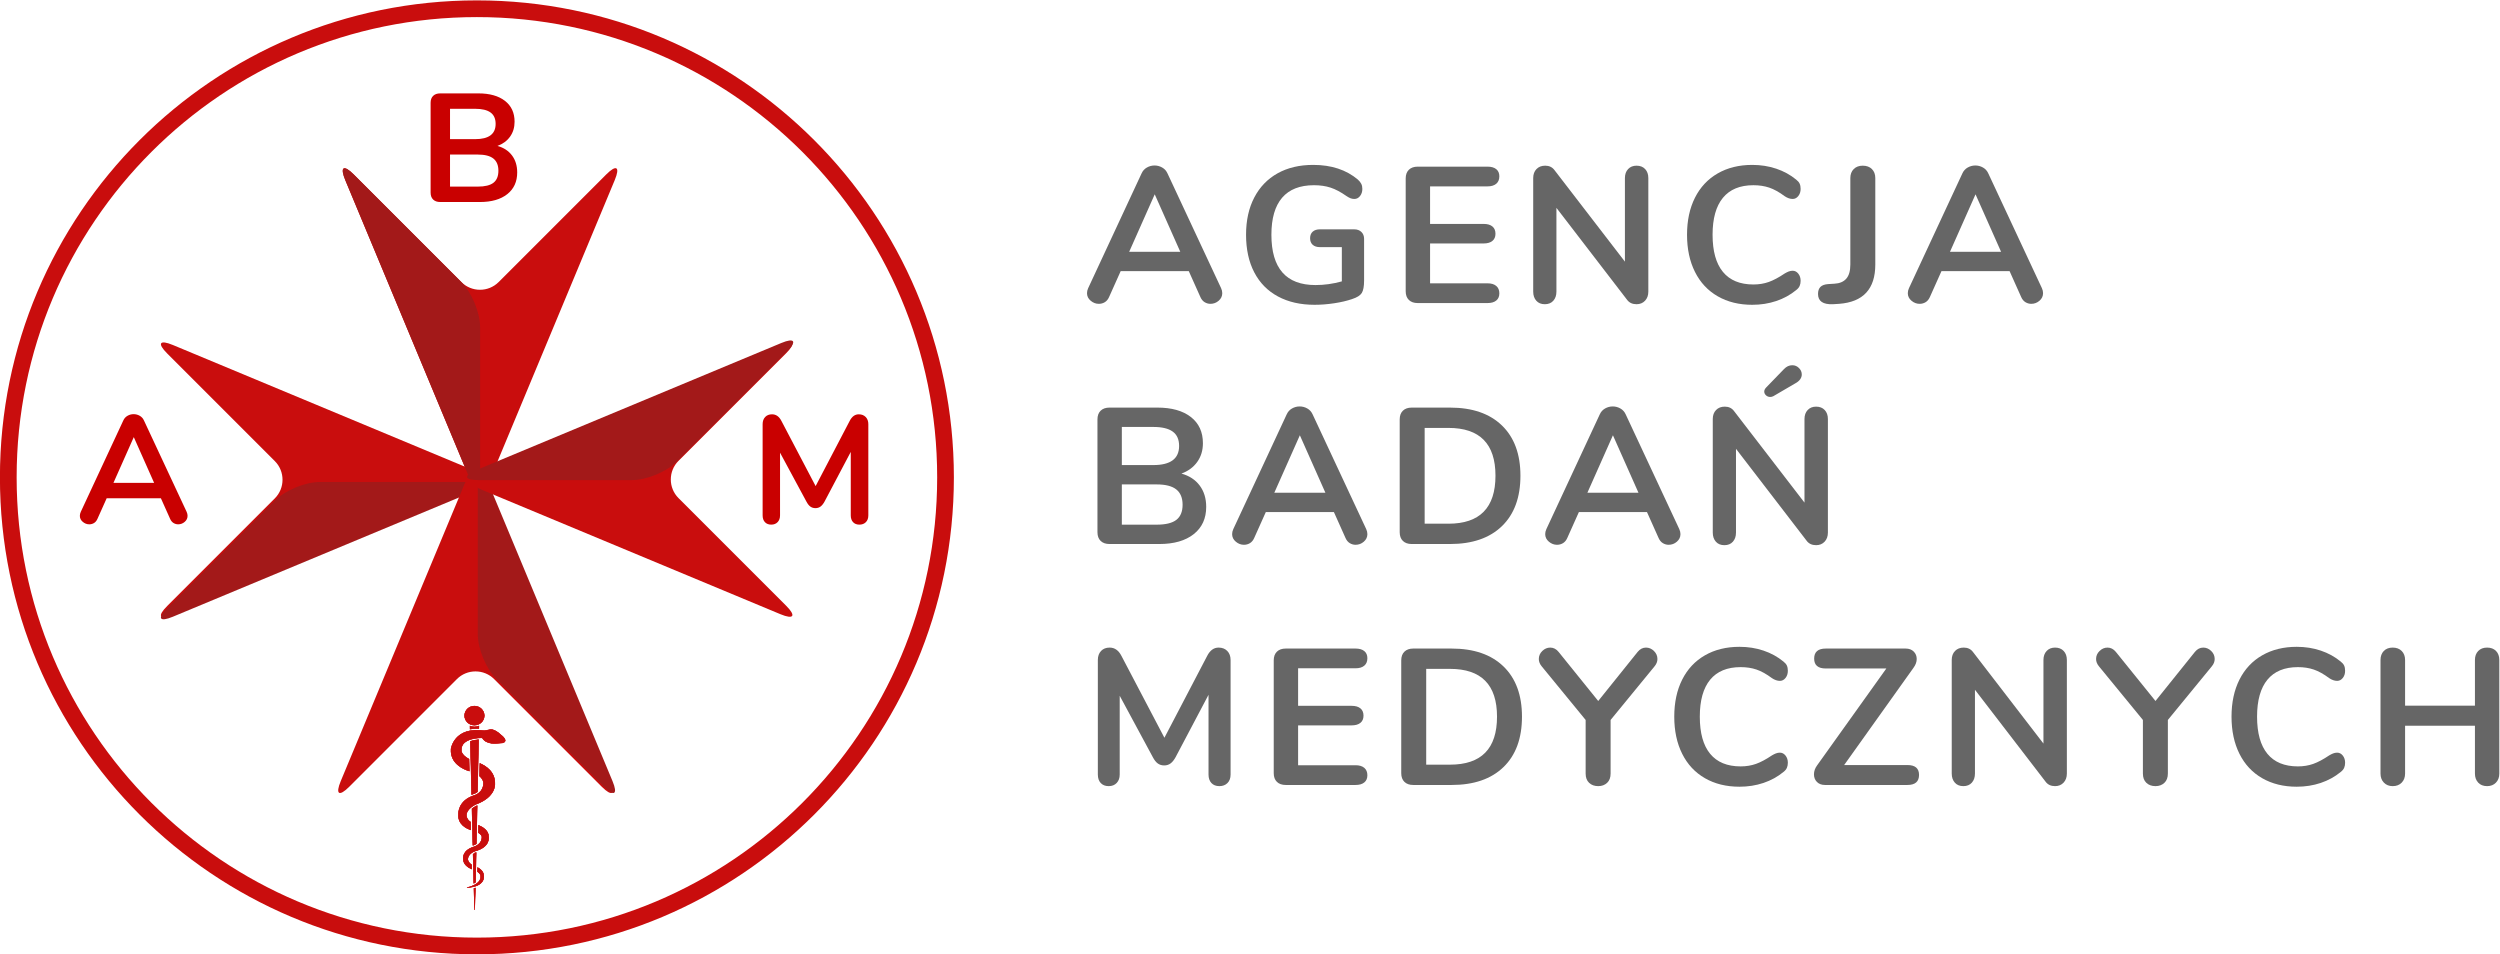 <?xml version="1.0" encoding="UTF-8" standalone="no"?>
<svg xmlns:dc="http://purl.org/dc/elements/1.1/" xmlns:cc="http://creativecommons.org/ns#" xmlns:rdf="http://www.w3.org/1999/02/22-rdf-syntax-ns#" xmlns:svg="http://www.w3.org/2000/svg" xmlns="http://www.w3.org/2000/svg" xmlns:sodipodi="http://sodipodi.sourceforge.net/DTD/sodipodi-0.dtd" xmlns:inkscape="http://www.inkscape.org/namespaces/inkscape" viewBox="0 0 1795.174 685.167" height="685.167" width="1795.174" xml:space="preserve" id="svg2" version="1.1">
  <defs id="defs6">
    <clipPath id="clipPath18">
      <path id="path16" d="M 0,1112.52 H 1619.581 V 0 H 0 z"></path>
    </clipPath>
  </defs>
  <g transform="matrix(1.333,0,0,-1.333,-166.586,1122.544)" id="g10">
    <g id="g12">
      <g clip-path="url(#clipPath18)" id="g14">
        <g transform="translate(733.25,706.486)" id="g20">
          <path id="path22" style="fill:#666666;fill-opacity:1;fill-rule:nonzero;stroke:none" d="M 0,0 H 27.518 L 13.759,30.957 z m 50.137,-22.307 c 0,-1.598 -0.644,-2.954 -1.929,-4.064 -1.286,-1.112 -2.762,-1.668 -4.43,-1.668 -1.112,0 -2.154,0.297 -3.127,0.886 -0.973,0.59 -1.737,1.511 -2.293,2.762 l -6.254,13.967 h -36.69 l -6.254,-13.967 c -0.556,-1.251 -1.321,-2.172 -2.293,-2.762 -0.974,-0.589 -2.051,-0.886 -3.231,-0.886 -1.6,0 -3.059,0.556 -4.378,1.668 -1.32,1.11 -1.981,2.466 -1.981,4.064 0,0.903 0.209,1.807 0.626,2.711 l 28.768,61.81 c 0.626,1.39 1.58,2.45 2.867,3.18 1.284,0.729 2.657,1.094 4.117,1.094 1.459,0 2.83,-0.365 4.117,-1.094 1.286,-0.73 2.242,-1.79 2.867,-3.18 l 28.873,-61.81 c 0.416,-0.904 0.625,-1.808 0.625,-2.711"></path>
        </g>
        <g transform="translate(858.33,717.17)" id="g24">
          <path id="path26" style="fill:#666666;fill-opacity:1;fill-rule:nonzero;stroke:none" d="m 0,0 c 0.972,-0.938 1.459,-2.173 1.459,-3.7 v -22.41 c 0,-3.198 -0.417,-5.456 -1.251,-6.776 -0.834,-1.32 -2.537,-2.397 -5.107,-3.231 -2.781,-0.974 -6.011,-1.737 -9.694,-2.293 -3.684,-0.555 -7.228,-0.834 -10.632,-0.834 -7.575,0 -14.141,1.494 -19.7,4.482 -5.56,2.988 -9.815,7.313 -12.768,12.977 -2.954,5.663 -4.43,12.421 -4.43,20.273 0,7.714 1.476,14.402 4.43,20.066 2.953,5.663 7.139,10.006 12.559,13.029 5.421,3.022 11.814,4.534 19.18,4.534 9.798,0 17.823,-2.641 24.078,-7.922 0.833,-0.765 1.44,-1.529 1.823,-2.293 0.382,-0.765 0.574,-1.668 0.574,-2.71 0,-1.529 -0.417,-2.814 -1.25,-3.857 -0.834,-1.042 -1.843,-1.564 -3.024,-1.564 -0.766,0 -1.459,0.122 -2.084,0.366 -0.626,0.242 -1.355,0.641 -2.189,1.198 -3.059,2.153 -5.908,3.665 -8.547,4.534 -2.642,0.868 -5.629,1.304 -8.964,1.304 -7.575,0 -13.29,-2.241 -17.147,-6.724 -3.856,-4.481 -5.785,-11.137 -5.785,-19.961 0,-18.067 7.922,-27.1 23.766,-27.1 4.724,0 9.449,0.66 14.176,1.98 v 18.449 h -11.78 c -1.667,0 -2.969,0.417 -3.908,1.251 -0.938,0.834 -1.407,2.015 -1.407,3.544 0,1.529 0.469,2.71 1.407,3.544 0.939,0.834 2.241,1.251 3.908,1.251 H -3.856 C -2.259,1.407 -0.975,0.938 0,0"></path>
        </g>
        <g transform="translate(883.918,680.532)" id="g28">
          <path id="path30" style="fill:#666666;fill-opacity:1;fill-rule:nonzero;stroke:none" d="m 0,0 c -1.146,1.11 -1.72,2.674 -1.72,4.69 v 60.768 c 0,2.015 0.574,3.578 1.72,4.69 1.146,1.112 2.727,1.668 4.742,1.668 h 37.629 c 2.015,0 3.578,-0.452 4.691,-1.354 1.11,-0.904 1.667,-2.19 1.667,-3.858 0,-1.737 -0.557,-3.074 -1.667,-4.012 -1.113,-0.938 -2.676,-1.407 -4.691,-1.407 H 11.413 V 40.964 h 28.873 c 2.015,0 3.578,-0.453 4.691,-1.356 1.111,-0.904 1.668,-2.224 1.668,-3.961 0,-1.668 -0.557,-2.954 -1.668,-3.856 -1.113,-0.904 -2.676,-1.355 -4.691,-1.355 H 11.413 V 8.964 h 30.958 c 2.015,0 3.578,-0.469 4.691,-1.407 1.11,-0.939 1.667,-2.277 1.667,-4.013 0,-1.668 -0.557,-2.955 -1.667,-3.856 -1.113,-0.905 -2.676,-1.356 -4.691,-1.356 H 4.742 C 2.727,-1.668 1.146,-1.112 0,0"></path>
        </g>
        <g transform="translate(1011.186,751.046)" id="g32">
          <path id="path34" style="fill:#666666;fill-opacity:1;fill-rule:nonzero;stroke:none" d="m 0,0 c 1.146,-1.217 1.72,-2.832 1.72,-4.847 v -61.185 c 0,-2.016 -0.591,-3.648 -1.772,-4.899 -1.182,-1.251 -2.71,-1.876 -4.587,-1.876 -2.224,0 -3.926,0.798 -5.107,2.397 l -38.045,49.512 v -45.134 c 0,-2.016 -0.557,-3.648 -1.668,-4.899 -1.112,-1.251 -2.642,-1.876 -4.586,-1.876 -1.946,0 -3.476,0.625 -4.586,1.876 -1.112,1.251 -1.668,2.883 -1.668,4.899 v 61.185 c 0,2.015 0.59,3.63 1.772,4.847 1.18,1.215 2.744,1.824 4.69,1.824 2.153,0 3.821,-0.8 5.004,-2.397 l 37.94,-49.303 v 45.029 c 0,2.015 0.574,3.63 1.72,4.847 1.147,1.215 2.658,1.824 4.534,1.824 C -2.693,1.824 -1.146,1.215 0,0"></path>
        </g>
        <g transform="translate(1050.273,682.513)" id="g36">
          <path id="path38" style="fill:#666666;fill-opacity:1;fill-rule:nonzero;stroke:none" d="m 0,0 c -5.315,3.057 -9.398,7.435 -12.247,13.133 -2.851,5.697 -4.274,12.368 -4.274,20.013 0,7.643 1.423,14.296 4.274,19.96 2.849,5.664 6.932,10.023 12.247,13.082 5.316,3.057 11.518,4.586 18.605,4.586 4.587,0 8.895,-0.677 12.926,-2.033 4.029,-1.354 7.609,-3.318 10.736,-5.888 0.902,-0.696 1.528,-1.425 1.876,-2.19 0.347,-0.765 0.521,-1.703 0.521,-2.813 0,-1.53 -0.417,-2.815 -1.251,-3.858 -0.834,-1.042 -1.842,-1.563 -3.022,-1.563 -1.391,0 -2.815,0.485 -4.274,1.46 -2.988,2.222 -5.768,3.768 -8.339,4.637 -2.571,0.869 -5.42,1.304 -8.547,1.304 -7.228,0 -12.7,-2.26 -16.417,-6.775 -3.717,-4.518 -5.576,-11.154 -5.576,-19.909 0,-8.826 1.859,-15.497 5.576,-20.013 3.717,-4.518 9.189,-6.775 16.417,-6.775 2.987,0 5.749,0.452 8.287,1.355 2.536,0.902 5.402,2.432 8.599,4.586 0.694,0.417 1.389,0.764 2.085,1.043 0.694,0.276 1.423,0.417 2.189,0.417 1.18,0 2.188,-0.522 3.022,-1.564 0.834,-1.043 1.251,-2.329 1.251,-3.856 0,-1.043 -0.174,-1.965 -0.521,-2.763 C 43.795,4.776 43.169,4.029 42.267,3.335 39.14,0.764 35.56,-1.199 31.531,-2.554 27.5,-3.909 23.192,-4.587 18.605,-4.587 11.518,-4.587 5.316,-3.059 0,0"></path>
        </g>
        <g transform="translate(1104.318,683.764)" id="g40">
          <path id="path42" style="fill:#666666;fill-opacity:1;fill-rule:nonzero;stroke:none" d="M 0,0 C 0,1.667 0.435,2.935 1.303,3.804 2.171,4.672 3.544,5.176 5.42,5.315 l 3.335,0.208 c 2.849,0.139 5.004,1.043 6.463,2.711 1.459,1.667 2.188,4.204 2.188,7.609 v 46.593 c 0,2.014 0.609,3.629 1.824,4.846 1.215,1.215 2.832,1.824 4.847,1.824 2.085,0 3.735,-0.609 4.951,-1.824 1.216,-1.217 1.825,-2.832 1.825,-4.846 V 15.843 C 30.853,2.71 24.354,-4.344 11.361,-5.316 L 8.025,-5.524 C 2.674,-5.733 0,-3.893 0,0"></path>
        </g>
        <g transform="translate(1175.404,706.486)" id="g44">
          <path id="path46" style="fill:#666666;fill-opacity:1;fill-rule:nonzero;stroke:none" d="M 0,0 H 27.518 L 13.759,30.957 z m 50.137,-22.307 c 0,-1.598 -0.644,-2.954 -1.929,-4.064 -1.286,-1.112 -2.762,-1.668 -4.43,-1.668 -1.112,0 -2.154,0.297 -3.127,0.886 -0.973,0.59 -1.737,1.511 -2.293,2.762 l -6.254,13.967 h -36.69 l -6.254,-13.967 c -0.556,-1.251 -1.321,-2.172 -2.293,-2.762 -0.974,-0.589 -2.051,-0.886 -3.231,-0.886 -1.6,0 -3.059,0.556 -4.378,1.668 -1.32,1.11 -1.981,2.466 -1.981,4.064 0,0.903 0.209,1.807 0.626,2.711 l 28.768,61.81 c 0.626,1.39 1.58,2.45 2.867,3.18 1.284,0.729 2.657,1.094 4.117,1.094 1.459,0 2.83,-0.365 4.117,-1.094 1.286,-0.73 2.242,-1.79 2.867,-3.18 l 28.873,-61.81 c 0.416,-0.904 0.625,-1.808 0.625,-2.711"></path>
        </g>
        <g transform="translate(758.684,562.094)" id="g48">
          <path id="path50" style="fill:#666666;fill-opacity:1;fill-rule:nonzero;stroke:none" d="m 0,0 c 2.223,1.736 3.335,4.446 3.335,8.13 0,3.683 -1.13,6.427 -3.388,8.234 -2.259,1.807 -5.784,2.71 -10.579,2.71 h -18.763 v -21.68 h 18.763 C -5.769,-2.606 -2.225,-1.738 0,0 m -29.395,29.498 h 16.991 c 9.241,0 13.863,3.44 13.863,10.319 0,3.474 -1.147,6.045 -3.439,7.713 -2.293,1.668 -5.769,2.502 -10.424,2.502 H -29.395 z M 12.56,18.449 c 2.327,-3.127 3.492,-6.949 3.492,-11.466 0,-6.254 -2.241,-11.153 -6.723,-14.697 -4.482,-3.544 -10.65,-5.315 -18.502,-5.315 h -26.892 c -2.016,0 -3.596,0.555 -4.743,1.668 -1.146,1.11 -1.719,2.673 -1.719,4.69 v 60.768 c 0,2.014 0.573,3.578 1.719,4.69 1.147,1.111 2.727,1.668 4.743,1.668 h 25.85 c 7.643,0 13.637,-1.685 17.98,-5.055 4.342,-3.372 6.514,-8.078 6.514,-14.124 0,-3.892 -1.025,-7.261 -3.074,-10.11 C 9.154,28.315 6.322,26.23 2.71,24.912 c 4.237,-1.183 7.52,-3.336 9.85,-6.463"></path>
        </g>
        <g transform="translate(811.426,576.686)" id="g52">
          <path id="path54" style="fill:#666666;fill-opacity:1;fill-rule:nonzero;stroke:none" d="M 0,0 H 27.518 L 13.759,30.957 z m 50.137,-22.307 c 0,-1.598 -0.644,-2.954 -1.929,-4.064 -1.286,-1.112 -2.762,-1.668 -4.43,-1.668 -1.112,0 -2.154,0.297 -3.127,0.886 -0.973,0.59 -1.737,1.511 -2.293,2.762 l -6.254,13.967 h -36.69 l -6.254,-13.967 c -0.556,-1.251 -1.321,-2.172 -2.293,-2.762 -0.974,-0.589 -2.051,-0.886 -3.231,-0.886 -1.6,0 -3.059,0.556 -4.378,1.668 -1.32,1.11 -1.981,2.466 -1.981,4.064 0,0.903 0.209,1.807 0.626,2.711 l 28.768,61.81 c 0.626,1.39 1.58,2.45 2.867,3.18 1.284,0.729 2.657,1.094 4.117,1.094 1.459,0 2.83,-0.365 4.117,-1.094 1.286,-0.73 2.242,-1.79 2.867,-3.18 l 28.873,-61.81 c 0.416,-0.904 0.625,-1.808 0.625,-2.711"></path>
        </g>
        <g transform="translate(905.235,560.009)" id="g56">
          <path id="path58" style="fill:#666666;fill-opacity:1;fill-rule:nonzero;stroke:none" d="M 0,0 C 16.886,0 25.329,8.615 25.329,25.85 25.329,43.013 16.886,51.596 0,51.596 H -12.82 V 0 z m -24.547,-9.276 c -1.146,1.11 -1.72,2.673 -1.72,4.69 v 60.768 c 0,2.014 0.574,3.578 1.72,4.69 1.147,1.111 2.727,1.668 4.742,1.668 H 0.834 c 12.021,0 21.35,-3.215 27.986,-9.642 6.636,-6.427 9.954,-15.444 9.954,-27.048 0,-11.674 -3.318,-20.726 -9.954,-27.153 -6.636,-6.428 -15.965,-9.641 -27.986,-9.641 h -20.639 c -2.015,0 -3.595,0.555 -4.742,1.668"></path>
        </g>
        <g transform="translate(980.075,576.686)" id="g60">
          <path id="path62" style="fill:#666666;fill-opacity:1;fill-rule:nonzero;stroke:none" d="M 0,0 H 27.518 L 13.759,30.957 z m 50.137,-22.307 c 0,-1.598 -0.644,-2.954 -1.929,-4.064 -1.286,-1.112 -2.762,-1.668 -4.43,-1.668 -1.112,0 -2.154,0.297 -3.127,0.886 -0.973,0.59 -1.737,1.511 -2.293,2.762 l -6.254,13.967 h -36.69 l -6.254,-13.967 c -0.556,-1.251 -1.321,-2.172 -2.293,-2.762 -0.974,-0.589 -2.051,-0.886 -3.231,-0.886 -1.6,0 -3.059,0.556 -4.378,1.668 -1.32,1.11 -1.981,2.466 -1.981,4.064 0,0.903 0.209,1.807 0.626,2.711 l 28.768,61.81 c 0.626,1.39 1.58,2.45 2.867,3.18 1.284,0.729 2.657,1.094 4.117,1.094 1.459,0 2.83,-0.365 4.117,-1.094 1.286,-0.73 2.242,-1.79 2.867,-3.18 l 28.873,-61.81 c 0.416,-0.904 0.625,-1.808 0.625,-2.711"></path>
        </g>
        <g transform="translate(1078.575,628.282)" id="g64">
          <path id="path66" style="fill:#666666;fill-opacity:1;fill-rule:nonzero;stroke:none" d="m 0,0 c -0.903,0 -1.668,0.294 -2.293,0.886 -0.625,0.59 -0.938,1.266 -0.938,2.032 0,0.764 0.381,1.528 1.146,2.293 L 7.4,15.009 c 1.32,1.389 2.815,2.085 4.483,2.085 1.389,0 2.588,-0.505 3.596,-1.512 1.006,-1.008 1.511,-2.172 1.511,-3.491 0,-0.904 -0.297,-1.773 -0.886,-2.607 C 15.513,8.651 14.627,7.921 13.446,7.296 L 1.668,0.417 C 1.111,0.138 0.556,0 0,0 m 29.342,-7.036 c 1.146,-1.217 1.72,-2.832 1.72,-4.847 v -61.185 c 0,-2.016 -0.591,-3.648 -1.772,-4.899 -1.183,-1.251 -2.71,-1.876 -4.587,-1.876 -2.224,0 -3.927,0.798 -5.107,2.397 l -38.045,49.511 v -45.133 c 0,-2.016 -0.557,-3.648 -1.668,-4.899 -1.112,-1.251 -2.642,-1.876 -4.586,-1.876 -1.946,0 -3.476,0.625 -4.586,1.876 -1.112,1.251 -1.668,2.883 -1.668,4.899 v 61.185 c 0,2.015 0.59,3.63 1.771,4.847 1.181,1.215 2.745,1.824 4.691,1.824 2.153,0 3.821,-0.8 5.004,-2.397 l 37.94,-49.303 v 45.029 c 0,2.015 0.573,3.63 1.72,4.847 1.146,1.215 2.658,1.824 4.534,1.824 1.945,0 3.492,-0.609 4.639,-1.824"></path>
        </g>
        <g transform="translate(786.097,491.446)" id="g68">
          <path id="path70" style="fill:#666666;fill-opacity:1;fill-rule:nonzero;stroke:none" d="m 0,0 c 1.181,-1.217 1.772,-2.832 1.772,-4.847 v -61.706 c 0,-1.946 -0.557,-3.475 -1.668,-4.587 -1.112,-1.11 -2.572,-1.667 -4.377,-1.667 -1.808,0 -3.232,0.557 -4.274,1.667 -1.043,1.112 -1.563,2.641 -1.563,4.587 v 42.945 l -17.72,-33.564 c -0.834,-1.529 -1.738,-2.658 -2.71,-3.388 -0.975,-0.729 -2.121,-1.094 -3.44,-1.094 -1.321,0 -2.467,0.346 -3.44,1.043 -0.974,0.693 -1.876,1.84 -2.71,3.439 l -17.824,33.042 v -42.423 c 0,-1.877 -0.539,-3.387 -1.615,-4.534 -1.078,-1.146 -2.52,-1.72 -4.327,-1.72 -1.807,0 -3.23,0.557 -4.273,1.667 -1.042,1.112 -1.563,2.641 -1.563,4.587 v 61.706 c 0,2.015 0.573,3.63 1.719,4.847 1.148,1.215 2.693,1.824 4.639,1.824 2.71,0 4.829,-1.495 6.358,-4.482 l 23.14,-44.091 23.036,44.091 c 1.527,2.987 3.578,4.482 6.15,4.482 C -2.746,1.824 -1.183,1.215 0,0"></path>
        </g>
        <g transform="translate(812.831,420.932)" id="g72">
          <path id="path74" style="fill:#666666;fill-opacity:1;fill-rule:nonzero;stroke:none" d="m 0,0 c -1.146,1.11 -1.72,2.674 -1.72,4.69 v 60.768 c 0,2.015 0.574,3.578 1.72,4.69 1.146,1.112 2.727,1.668 4.742,1.668 h 37.629 c 2.015,0 3.578,-0.452 4.691,-1.354 1.11,-0.904 1.667,-2.19 1.667,-3.858 0,-1.737 -0.557,-3.074 -1.667,-4.012 -1.113,-0.938 -2.676,-1.407 -4.691,-1.407 H 11.413 V 40.964 h 28.873 c 2.015,0 3.578,-0.453 4.691,-1.356 1.111,-0.904 1.668,-2.224 1.668,-3.961 0,-1.668 -0.557,-2.954 -1.668,-3.856 -1.113,-0.904 -2.676,-1.355 -4.691,-1.355 H 11.413 V 8.964 h 30.958 c 2.015,0 3.578,-0.469 4.691,-1.407 1.11,-0.939 1.667,-2.277 1.667,-4.013 0,-1.668 -0.557,-2.955 -1.667,-3.856 -1.113,-0.905 -2.676,-1.356 -4.691,-1.356 H 4.742 C 2.727,-1.668 1.146,-1.112 0,0"></path>
        </g>
        <g transform="translate(906.067,430.209)" id="g76">
          <path id="path78" style="fill:#666666;fill-opacity:1;fill-rule:nonzero;stroke:none" d="M 0,0 C 16.886,0 25.329,8.615 25.329,25.85 25.329,43.013 16.886,51.596 0,51.596 H -12.82 V 0 z m -24.547,-9.276 c -1.146,1.11 -1.72,2.673 -1.72,4.69 v 60.768 c 0,2.014 0.574,3.578 1.72,4.69 1.147,1.111 2.727,1.668 4.742,1.668 H 0.834 c 12.021,0 21.35,-3.215 27.986,-9.642 6.636,-6.427 9.954,-15.444 9.954,-27.048 0,-11.674 -3.318,-20.726 -9.954,-27.153 -6.636,-6.428 -15.965,-9.641 -27.986,-9.641 h -20.639 c -2.015,0 -3.595,0.555 -4.742,1.668"></path>
        </g>
        <g transform="translate(1011.656,493.27)" id="g80">
          <path id="path82" style="fill:#666666;fill-opacity:1;fill-rule:nonzero;stroke:none" d="m 0,0 c 1.598,0 3.022,-0.609 4.273,-1.824 1.251,-1.217 1.876,-2.658 1.876,-4.326 0,-1.391 -0.52,-2.71 -1.563,-3.96 l -23.661,-28.873 v -28.873 c 0,-2.155 -0.625,-3.823 -1.876,-5.003 -1.251,-1.181 -2.85,-1.772 -4.795,-1.772 -2.016,0 -3.648,0.591 -4.899,1.772 -1.251,1.18 -1.876,2.848 -1.876,5.003 v 28.873 l -23.661,28.873 c -1.043,1.25 -1.563,2.569 -1.563,3.96 0,1.668 0.625,3.109 1.876,4.326 1.251,1.215 2.674,1.824 4.273,1.824 1.737,0 3.232,-0.766 4.483,-2.293 l 21.367,-26.476 21.264,26.476 C -3.231,-0.766 -1.738,0 0,0"></path>
        </g>
        <g transform="translate(1043.395,422.913)" id="g84">
          <path id="path86" style="fill:#666666;fill-opacity:1;fill-rule:nonzero;stroke:none" d="m 0,0 c -5.315,3.057 -9.398,7.435 -12.247,13.133 -2.851,5.697 -4.274,12.368 -4.274,20.013 0,7.643 1.423,14.296 4.274,19.96 2.849,5.664 6.932,10.023 12.247,13.082 5.316,3.057 11.518,4.586 18.605,4.586 4.587,0 8.895,-0.677 12.926,-2.033 4.029,-1.354 7.609,-3.318 10.736,-5.888 0.902,-0.696 1.528,-1.425 1.876,-2.19 0.347,-0.765 0.521,-1.703 0.521,-2.813 0,-1.53 -0.417,-2.815 -1.251,-3.858 -0.834,-1.042 -1.842,-1.563 -3.022,-1.563 -1.391,0 -2.815,0.485 -4.274,1.46 -2.988,2.222 -5.768,3.768 -8.339,4.637 -2.571,0.869 -5.42,1.304 -8.547,1.304 -7.228,0 -12.7,-2.26 -16.417,-6.775 -3.717,-4.518 -5.576,-11.154 -5.576,-19.909 0,-8.826 1.859,-15.497 5.576,-20.013 3.717,-4.518 9.189,-6.775 16.417,-6.775 2.987,0 5.749,0.452 8.287,1.355 2.536,0.902 5.402,2.432 8.599,4.586 0.694,0.417 1.389,0.764 2.085,1.043 0.694,0.276 1.423,0.417 2.189,0.417 1.18,0 2.188,-0.522 3.022,-1.564 0.834,-1.043 1.251,-2.329 1.251,-3.856 0,-1.043 -0.174,-1.965 -0.521,-2.763 C 43.795,4.776 43.169,4.029 42.267,3.335 39.14,0.764 35.56,-1.199 31.531,-2.554 27.5,-3.909 23.192,-4.587 18.605,-4.587 11.518,-4.587 5.316,-3.059 0,0"></path>
        </g>
        <g transform="translate(1158.729,424.684)" id="g88">
          <path id="path90" style="fill:#666666;fill-opacity:1;fill-rule:nonzero;stroke:none" d="m 0,0 c 0,-3.613 -2.085,-5.42 -6.255,-5.42 h -44.403 c -1.808,0 -3.249,0.537 -4.325,1.615 -1.079,1.077 -1.617,2.451 -1.617,4.117 0,1.668 0.556,3.266 1.668,4.795 l 37.316,52.221 h -32.625 c -4.169,0 -6.254,1.773 -6.254,5.317 0,3.612 2.085,5.419 6.254,5.419 h 43.049 c 1.805,0 3.247,-0.539 4.325,-1.615 1.077,-1.078 1.616,-2.415 1.616,-4.013 0,-1.599 -0.592,-3.197 -1.772,-4.794 L -40.339,5.316 H -6.255 C -2.085,5.316 0,3.544 0,0"></path>
        </g>
        <g transform="translate(1236.643,491.446)" id="g92">
          <path id="path94" style="fill:#666666;fill-opacity:1;fill-rule:nonzero;stroke:none" d="m 0,0 c 1.146,-1.217 1.72,-2.832 1.72,-4.847 v -61.185 c 0,-2.016 -0.591,-3.648 -1.772,-4.899 -1.182,-1.251 -2.71,-1.876 -4.587,-1.876 -2.224,0 -3.926,0.798 -5.107,2.397 l -38.045,49.512 v -45.134 c 0,-2.016 -0.557,-3.648 -1.668,-4.899 -1.112,-1.251 -2.642,-1.876 -4.586,-1.876 -1.946,0 -3.476,0.625 -4.586,1.876 -1.112,1.251 -1.668,2.883 -1.668,4.899 v 61.185 c 0,2.015 0.59,3.63 1.772,4.847 1.18,1.215 2.744,1.824 4.69,1.824 2.153,0 3.821,-0.8 5.004,-2.397 l 37.94,-49.303 v 45.029 c 0,2.015 0.574,3.63 1.72,4.847 1.147,1.215 2.658,1.824 4.534,1.824 C -2.693,1.824 -1.146,1.215 0,0"></path>
        </g>
        <g transform="translate(1311.846,493.27)" id="g96">
          <path id="path98" style="fill:#666666;fill-opacity:1;fill-rule:nonzero;stroke:none" d="m 0,0 c 1.598,0 3.022,-0.609 4.273,-1.824 1.251,-1.217 1.876,-2.658 1.876,-4.326 0,-1.391 -0.52,-2.71 -1.563,-3.96 l -23.661,-28.873 v -28.873 c 0,-2.155 -0.625,-3.823 -1.876,-5.003 -1.251,-1.181 -2.85,-1.772 -4.795,-1.772 -2.016,0 -3.648,0.591 -4.899,1.772 -1.251,1.18 -1.876,2.848 -1.876,5.003 v 28.873 l -23.661,28.873 c -1.043,1.25 -1.563,2.569 -1.563,3.96 0,1.668 0.625,3.109 1.876,4.326 1.251,1.215 2.674,1.824 4.273,1.824 1.737,0 3.232,-0.766 4.483,-2.293 l 21.367,-26.476 21.264,26.476 C -3.231,-0.766 -1.738,0 0,0"></path>
        </g>
        <g transform="translate(1343.583,422.913)" id="g100">
          <path id="path102" style="fill:#666666;fill-opacity:1;fill-rule:nonzero;stroke:none" d="m 0,0 c -5.315,3.057 -9.398,7.435 -12.247,13.133 -2.851,5.697 -4.274,12.368 -4.274,20.013 0,7.643 1.423,14.296 4.274,19.96 2.849,5.664 6.932,10.023 12.247,13.082 5.316,3.057 11.518,4.586 18.605,4.586 4.587,0 8.895,-0.677 12.926,-2.033 4.029,-1.354 7.609,-3.318 10.736,-5.888 0.902,-0.696 1.528,-1.425 1.876,-2.19 0.347,-0.765 0.521,-1.703 0.521,-2.813 0,-1.53 -0.417,-2.815 -1.251,-3.858 -0.834,-1.042 -1.842,-1.563 -3.022,-1.563 -1.391,0 -2.815,0.485 -4.274,1.46 -2.988,2.222 -5.768,3.768 -8.339,4.637 -2.571,0.869 -5.42,1.304 -8.547,1.304 -7.228,0 -12.7,-2.26 -16.417,-6.775 -3.717,-4.518 -5.576,-11.154 -5.576,-19.909 0,-8.826 1.859,-15.497 5.576,-20.013 3.717,-4.518 9.189,-6.775 16.417,-6.775 2.987,0 5.749,0.452 8.287,1.355 2.536,0.902 5.402,2.432 8.599,4.586 0.694,0.417 1.389,0.764 2.085,1.043 0.694,0.276 1.423,0.417 2.189,0.417 1.18,0 2.188,-0.522 3.022,-1.564 0.834,-1.043 1.251,-2.329 1.251,-3.856 0,-1.043 -0.174,-1.965 -0.521,-2.763 C 43.795,4.776 43.169,4.029 42.267,3.335 39.14,0.764 35.56,-1.199 31.531,-2.554 27.5,-3.909 23.192,-4.587 18.605,-4.587 11.518,-4.587 5.316,-3.059 0,0"></path>
        </g>
        <g transform="translate(1469.549,491.446)" id="g104">
          <path id="path106" style="fill:#666666;fill-opacity:1;fill-rule:nonzero;stroke:none" d="m 0,0 c 1.181,-1.217 1.771,-2.832 1.771,-4.847 v -61.185 c 0,-2.016 -0.609,-3.648 -1.824,-4.899 -1.217,-1.251 -2.798,-1.876 -4.742,-1.876 -2.017,0 -3.614,0.625 -4.795,1.876 -1.182,1.251 -1.771,2.883 -1.771,4.899 v 25.746 H -48.99 v -25.746 c 0,-2.016 -0.61,-3.648 -1.824,-4.899 -1.216,-1.251 -2.832,-1.876 -4.847,-1.876 -1.946,0 -3.527,0.625 -4.742,1.876 -1.217,1.251 -1.825,2.883 -1.825,4.899 v 61.185 c 0,2.015 0.59,3.63 1.772,4.847 1.181,1.215 2.779,1.824 4.795,1.824 2.015,0 3.631,-0.609 4.847,-1.824 1.214,-1.217 1.824,-2.832 1.824,-4.847 v -24.599 h 37.629 v 24.599 c 0,2.015 0.589,3.63 1.771,4.847 1.181,1.215 2.778,1.824 4.795,1.824 C -2.78,1.824 -1.183,1.215 0,0"></path>
        </g>
        <g transform="translate(186.083,582)" id="g108">
          <path id="path110" style="fill:#c90000;fill-opacity:1;fill-rule:nonzero;stroke:none" d="M 0,0 H 21.912 L 10.956,24.651 z m 39.923,-17.762 c 0,-1.274 -0.512,-2.352 -1.535,-3.237 -1.025,-0.886 -2.2,-1.328 -3.528,-1.328 -0.886,0 -1.715,0.236 -2.49,0.705 -0.775,0.47 -1.384,1.204 -1.826,2.2 L 25.564,-8.3 H -3.652 l -4.98,-11.122 c -0.444,-0.996 -1.052,-1.73 -1.826,-2.2 -0.775,-0.469 -1.633,-0.705 -2.573,-0.705 -1.274,0 -2.435,0.442 -3.486,1.328 -1.052,0.885 -1.577,1.963 -1.577,3.237 0,0.718 0.166,1.438 0.498,2.158 L 5.312,33.615 c 0.498,1.106 1.258,1.95 2.283,2.531 1.023,0.582 2.116,0.872 3.278,0.872 1.162,0 2.254,-0.29 3.278,-0.872 1.024,-0.581 1.785,-1.425 2.283,-2.531 l 22.991,-49.219 c 0.332,-0.72 0.498,-1.44 0.498,-2.158"></path>
        </g>
        <g transform="translate(390.797,743.672)" id="g112">
          <path id="path114" style="fill:#c90000;fill-opacity:1;fill-rule:nonzero;stroke:none" d="m 0,0 c 1.771,1.383 2.656,3.54 2.656,6.474 0,2.932 -0.9,5.118 -2.698,6.557 -1.798,1.438 -4.606,2.158 -8.424,2.158 h -14.94 V -2.075 h 14.94 c 3.873,0 6.695,0.691 8.466,2.075 m -23.406,23.489 h 13.529 c 7.358,0 11.039,2.739 11.039,8.217 0,2.767 -0.913,4.814 -2.739,6.142 -1.826,1.328 -4.593,1.992 -8.3,1.992 h -13.529 z m 33.407,-8.798 c 1.854,-2.49 2.781,-5.534 2.781,-9.13 0,-4.98 -1.784,-8.881 -5.353,-11.703 -3.569,-2.822 -8.481,-4.233 -14.733,-4.233 h -21.414 c -1.605,0 -2.864,0.442 -3.776,1.328 -0.913,0.885 -1.37,2.129 -1.37,3.735 v 48.389 c 0,1.605 0.457,2.849 1.37,3.735 0.912,0.884 2.171,1.328 3.776,1.328 h 20.584 c 6.086,0 10.859,-1.342 14.318,-4.026 3.457,-2.684 5.187,-6.432 5.187,-11.246 0,-3.099 -0.817,-5.783 -2.448,-8.051 -1.633,-2.269 -3.888,-3.929 -6.765,-4.98 3.375,-0.941 5.989,-2.656 7.843,-5.146"></path>
        </g>
        <g transform="translate(591.316,617.482)" id="g116">
          <path id="path118" style="fill:#c90000;fill-opacity:1;fill-rule:nonzero;stroke:none" d="m 0,0 c 0.941,-0.969 1.412,-2.255 1.412,-3.859 v -49.136 c 0,-1.55 -0.443,-2.768 -1.328,-3.652 -0.887,-0.885 -2.049,-1.329 -3.486,-1.329 -1.44,0 -2.573,0.444 -3.403,1.329 -0.83,0.884 -1.246,2.102 -1.246,3.652 V -18.8 L -22.16,-45.525 c -0.664,-1.218 -1.385,-2.117 -2.158,-2.698 -0.776,-0.581 -1.69,-0.872 -2.739,-0.872 -1.052,0 -1.964,0.277 -2.74,0.83 -0.775,0.553 -1.494,1.466 -2.158,2.74 l -14.192,26.31 v -33.78 c 0,-1.494 -0.43,-2.698 -1.287,-3.611 -0.858,-0.913 -2.006,-1.37 -3.444,-1.37 -1.44,0 -2.574,0.444 -3.403,1.329 -0.83,0.884 -1.245,2.102 -1.245,3.652 v 49.136 c 0,1.604 0.456,2.89 1.369,3.859 0.913,0.968 2.144,1.452 3.694,1.452 2.157,0 3.845,-1.19 5.063,-3.568 l 18.425,-35.11 18.344,35.11 c 1.217,2.378 2.848,3.568 4.897,3.568 C -2.186,1.452 -0.941,0.968 0,0"></path>
        </g>
        <g transform="translate(634.314,584.971)" id="g120">
          <path id="path122" style="fill:none;stroke:#c90d0d;stroke-width:9;stroke-linecap:butt;stroke-linejoin:miter;stroke-miterlimit:10;stroke-opacity:1;stroke-dasharray:none" d="m 0,0 c 0,-139.418 -113.021,-252.438 -252.439,-252.438 -139.418,0 -252.439,113.02 -252.439,252.438 0,139.419 113.021,252.439 252.439,252.439 C -113.021,252.439 0,139.419 0,0 z"></path>
        </g>
        <g transform="translate(218.099,656.273)" id="g124">
          <path id="path126" style="fill:#c90d0d;fill-opacity:1;fill-rule:nonzero;stroke:none" d="m 0,0 c -7.196,2.999 -8.573,0.941 -3.061,-4.57 l 57.99,-57.99 c 5.512,-5.512 5.512,-14.532 0,-20.044 l -57.99,-57.99 c -5.512,-5.511 -4.135,-7.569 3.061,-4.57 l 161.115,67.131 c 7.196,2.998 7.196,7.904 0,10.902 z"></path>
        </g>
        <g transform="translate(456.119,745.085)" id="g128">
          <path id="path130" style="fill:#c90d0d;fill-opacity:1;fill-rule:nonzero;stroke:none" d="m 0,0 c 2.999,7.196 0.941,8.573 -4.571,3.062 l -57.989,-57.99 c -5.512,-5.512 -14.532,-5.512 -20.044,0 l -57.99,57.99 c -5.512,5.511 -7.569,4.134 -4.571,-3.062 l 67.131,-161.114 c 2.999,-7.196 7.905,-7.196 10.903,0 z"></path>
        </g>
        <g transform="translate(383.603,665.88)" id="g132">
          <path id="path134" style="fill:#a31919;fill-opacity:1;fill-rule:nonzero;stroke:none" d="m 0,0 c 0,7.796 -4.51,18.684 -10.022,24.195 l -57.99,57.991 c -5.512,5.511 -7.569,4.133 -4.571,-3.062 L -5.451,-81.991 C -2.453,-89.187 0,-88.695 0,-80.9 z"></path>
        </g>
        <g transform="translate(297.223,582.482)" id="g136">
          <path id="path138" style="fill:#a31919;fill-opacity:1;fill-rule:nonzero;stroke:none" d="m 0,0 c -7.795,0 -18.683,-4.51 -24.195,-10.022 l -57.99,-57.99 c -5.512,-5.511 -4.135,-7.569 3.061,-4.57 L 81.991,-5.451 C 89.187,-2.453 88.696,0 80.9,0 z"></path>
        </g>
        <g transform="translate(308.537,421.374)" id="g140">
          <path id="path142" style="fill:#c90d0d;fill-opacity:1;fill-rule:nonzero;stroke:none" d="m 0,0 c -2.999,-7.195 -0.941,-8.572 4.57,-3.061 l 57.99,57.99 c 5.512,5.512 14.532,5.512 20.044,0 l 57.99,-57.99 c 5.512,-5.511 7.569,-4.134 4.571,3.061 L 78.033,161.115 c -2.998,7.196 -7.904,7.196 -10.902,0 z"></path>
        </g>
        <g transform="translate(382.328,500.498)" id="g144">
          <path id="path146" style="fill:#a31919;fill-opacity:1;fill-rule:nonzero;stroke:none" d="m 0,0 c 0,-7.795 4.51,-18.683 10.022,-24.195 l 57.99,-57.99 c 5.512,-5.511 7.569,-4.134 4.571,3.061 L 5.452,81.991 C 2.453,89.187 0,88.696 0,80.901 z"></path>
        </g>
        <g transform="translate(545.391,511.252)" id="g148">
          <path id="path150" style="fill:#c90d0d;fill-opacity:1;fill-rule:nonzero;stroke:none" d="m 0,0 c 7.196,-2.998 8.573,-0.941 3.062,4.57 l -57.99,57.991 c -5.512,5.511 -5.512,14.531 0,20.043 l 57.99,57.99 c 5.511,5.511 4.134,7.569 -3.062,4.57 L -161.114,78.033 c -7.196,-2.998 -7.196,-7.904 0,-10.902 z"></path>
        </g>
        <g transform="translate(465.431,583.482)" id="g152">
          <path id="path154" style="fill:#a31919;fill-opacity:1;fill-rule:nonzero;stroke:none" d="M 0,0 C 7.795,0 18.683,4.51 24.195,10.021 L 83.46,69.287 c 5.512,5.512 4.135,7.569 -3.061,4.57 L -83.776,5.451 C -90.972,2.453 -90.481,0 -82.687,0 z"></path>
        </g>
        <g transform="translate(395.004,446.051)" id="g156">
          <path id="path158" style="fill:#c90d0d;fill-opacity:1;fill-rule:nonzero;stroke:none" d="m 0,0 c -4.241,4 -6.307,2.942 -6.307,2.942 l -2.83,-0.518 c -16.412,2.312 -17.934,-9.903 -17.934,-9.903 -0.421,-7.738 6.609,-10.805 9.831,-11.793 l -0.152,6.384 c -4.651,2.492 -4.14,4.989 -4.14,4.989 -0.212,6.851 11.305,6.528 11.305,6.528 2.179,-3.895 8.162,-2.942 8.162,-2.942 L 0.65,-4.114 C 4.238,-3.164 0,0 0,0"></path>
        </g>
        <g transform="translate(395.004,446.051)" id="g160">
          <path id="path162" style="fill:none;stroke:#c90d0d;stroke-width:0.25;stroke-linecap:butt;stroke-linejoin:miter;stroke-miterlimit:10;stroke-opacity:1;stroke-dasharray:none" d="m 0,0 c -4.241,4 -6.307,2.942 -6.307,2.942 l -2.83,-0.518 c -16.412,2.312 -17.934,-9.903 -17.934,-9.903 -0.421,-7.738 6.609,-10.805 9.831,-11.793 l -0.152,6.384 c -4.651,2.492 -4.14,4.989 -4.14,4.989 -0.212,6.851 11.305,6.528 11.305,6.528 2.179,-3.895 8.162,-2.942 8.162,-2.942 L 0.65,-4.114 C 4.238,-3.164 0,0 0,0 z"></path>
        </g>
        <g transform="translate(385.837,456.616)" id="g164">
          <path id="path166" style="fill:#c90d0d;fill-opacity:1;fill-rule:nonzero;stroke:none" d="m 0,0 c 0,-2.823 -2.375,-5.123 -5.297,-5.123 -2.924,0 -5.286,2.3 -5.286,5.123 0,2.826 2.362,5.131 5.286,5.131 C -2.375,5.131 0,2.826 0,0"></path>
        </g>
        <g transform="translate(385.837,456.616)" id="g168">
          <path id="path170" style="fill:none;stroke:#c90d0d;stroke-width:0.25;stroke-linecap:butt;stroke-linejoin:miter;stroke-miterlimit:10;stroke-opacity:1;stroke-dasharray:none" d="m 0,0 c 0,-2.823 -2.375,-5.123 -5.297,-5.123 -2.924,0 -5.286,2.3 -5.286,5.123 0,2.826 2.362,5.131 5.286,5.131 C -2.375,5.131 0,2.826 0,0 z"></path>
        </g>
        <g transform="translate(382.272,374.766)" id="g172">
          <path id="path174" style="fill:#c90d0d;fill-opacity:1;fill-rule:nonzero;stroke:none" d="m 0,0 -0.041,-2.209 c 1.78,-1.182 1.68,-2.237 1.68,-2.237 0.547,-4.953 -7.39,-6.325 -7.39,-6.325 10.214,0.535 9.023,6.43 9.023,6.43 C 3.129,-2.005 1.272,-0.654 0,0"></path>
        </g>
        <g transform="translate(382.272,374.766)" id="g176">
          <path id="path178" style="fill:none;stroke:#c90d0d;stroke-width:0.25;stroke-linecap:butt;stroke-linejoin:miter;stroke-miterlimit:10;stroke-opacity:1;stroke-dasharray:none" d="m 0,0 -0.041,-2.209 c 1.78,-1.182 1.68,-2.237 1.68,-2.237 0.547,-4.953 -7.39,-6.325 -7.39,-6.325 10.214,0.535 9.023,6.43 9.023,6.43 C 3.129,-2.005 1.272,-0.654 0,0 z"></path>
        </g>
        <g transform="translate(388.156,391.389)" id="g180">
          <path id="path182" style="fill:#c90d0d;fill-opacity:1;fill-rule:nonzero;stroke:none" d="M 0,0 C 0.066,3.223 -3.092,5.161 -5.392,6.136 L -5.477,2.182 c 1.779,-1.052 1.888,-2.079 1.888,-2.079 0.325,-4.109 -4.027,-5.477 -4.027,-5.477 -6.844,-2.006 -5.982,-6.528 -5.982,-6.528 -0.069,-3.04 2.729,-4.736 4.482,-5.502 l -0.05,2.3 c -2.098,1.401 -2.037,2.991 -2.037,2.991 0.108,3.052 3.698,4.319 3.698,4.319 C 1.188,-5.585 0,0 0,0"></path>
        </g>
        <g transform="translate(388.156,391.389)" id="g184">
          <path id="path186" style="fill:none;stroke:#c90d0d;stroke-width:0.25;stroke-linecap:butt;stroke-linejoin:miter;stroke-miterlimit:10;stroke-opacity:1;stroke-dasharray:none" d="M 0,0 C 0.066,3.223 -3.092,5.161 -5.392,6.136 L -5.477,2.182 c 1.779,-1.052 1.888,-2.079 1.888,-2.079 0.325,-4.109 -4.027,-5.477 -4.027,-5.477 -6.844,-2.006 -5.982,-6.528 -5.982,-6.528 -0.069,-3.04 2.729,-4.736 4.482,-5.502 l -0.05,2.3 c -2.098,1.401 -2.037,2.991 -2.037,2.991 0.108,3.052 3.698,4.319 3.698,4.319 C 1.188,-5.585 0,0 0,0 z"></path>
        </g>
        <g transform="translate(391.526,419.928)" id="g188">
          <path id="path190" style="fill:#c90d0d;fill-opacity:1;fill-rule:nonzero;stroke:none" d="M 0,0 C 0.217,6.38 -4.853,9.563 -8.041,10.929 L -8.19,4.131 c 2.141,-1.88 2.099,-3.603 2.099,-3.603 0.11,-5.264 -4.673,-6.74 -4.673,-6.74 -9.353,-2.837 -8.809,-10.219 -8.809,-10.219 -0.43,-5.568 4.577,-7.759 6.577,-8.406 l -0.099,4.19 c -2.383,1.583 -2.239,3.689 -2.239,3.689 0,3.583 5.114,5.901 5.114,5.901 C 0.755,-7.052 0,0 0,0"></path>
        </g>
        <g transform="translate(391.526,419.928)" id="g192">
          <path id="path194" style="fill:none;stroke:#c90d0d;stroke-width:0.25;stroke-linecap:butt;stroke-linejoin:miter;stroke-miterlimit:10;stroke-opacity:1;stroke-dasharray:none" d="M 0,0 C 0.217,6.38 -4.853,9.563 -8.041,10.929 L -8.19,4.131 c 2.141,-1.88 2.099,-3.603 2.099,-3.603 0.11,-5.264 -4.673,-6.74 -4.673,-6.74 -9.353,-2.837 -8.809,-10.219 -8.809,-10.219 -0.43,-5.568 4.577,-7.759 6.577,-8.406 l -0.099,4.19 c -2.383,1.583 -2.239,3.689 -2.239,3.689 0,3.583 5.114,5.901 5.114,5.901 C 0.755,-7.052 0,0 0,0 z"></path>
        </g>
        <g transform="translate(380.466,414.624)" id="g196">
          <path id="path198" style="fill:#c90d0d;fill-opacity:1;fill-rule:nonzero;stroke:none" d="m 0,0 c 0.069,0.026 0.849,0.298 1.699,0.953 l 0.6,28.074 C 1.058,28.919 -0.583,28.671 -2.1,28.126 L -1.409,-0.493 C -0.959,-0.319 -0.501,-0.148 0,0"></path>
        </g>
        <g transform="translate(380.466,414.624)" id="g200">
          <path id="path202" style="fill:none;stroke:#c90d0d;stroke-width:0.25;stroke-linecap:butt;stroke-linejoin:miter;stroke-miterlimit:10;stroke-opacity:1;stroke-dasharray:none" d="m 0,0 c 0.069,0.026 0.849,0.298 1.699,0.953 l 0.6,28.074 C 1.058,28.919 -0.583,28.671 -2.1,28.126 L -1.409,-0.493 C -0.959,-0.319 -0.501,-0.148 0,0 z"></path>
        </g>
        <g transform="translate(380.257,386.93)" id="g204">
          <path id="path206" style="fill:#c90d0d;fill-opacity:1;fill-rule:nonzero;stroke:none" d="m 0,0 c 0.054,0.015 0.637,0.223 1.307,0.655 l 0.442,20.538 c -0.122,-0.05 -0.229,-0.1 -0.355,-0.149 0.006,0 -1.233,-0.58 -2.405,-1.546 L -0.537,-0.168 C -0.351,-0.127 -0.191,-0.056 0,0"></path>
        </g>
        <g transform="translate(380.257,386.93)" id="g208">
          <path id="path210" style="fill:none;stroke:#c90d0d;stroke-width:0.25;stroke-linecap:butt;stroke-linejoin:miter;stroke-miterlimit:10;stroke-opacity:1;stroke-dasharray:none" d="m 0,0 c 0.054,0.015 0.637,0.223 1.307,0.655 l 0.442,20.538 c -0.122,-0.05 -0.229,-0.1 -0.355,-0.149 0.006,0 -1.233,-0.58 -2.405,-1.546 L -0.537,-0.168 C -0.351,-0.127 -0.191,-0.056 0,0 z"></path>
        </g>
        <g transform="translate(380.215,366.297)" id="g212">
          <path id="path214" style="fill:#c90d0d;fill-opacity:1;fill-rule:nonzero;stroke:none" d="M 0,0 C 0.315,0.167 0.615,0.357 0.901,0.569 L 1.247,16.543 C 1.058,16.482 0.885,16.427 0.687,16.377 H 0.69 c 0.005,0 -0.487,-0.196 -1.069,-0.564 z"></path>
        </g>
        <g transform="translate(380.215,366.297)" id="g216">
          <path id="path218" style="fill:none;stroke:#c90d0d;stroke-width:0.25;stroke-linecap:butt;stroke-linejoin:miter;stroke-miterlimit:10;stroke-opacity:1;stroke-dasharray:none" d="M 0,0 C 0.315,0.167 0.615,0.357 0.901,0.569 L 1.247,16.543 C 1.058,16.482 0.885,16.427 0.687,16.377 H 0.69 c 0.005,0 -0.487,-0.196 -1.069,-0.564 z"></path>
        </g>
        <g transform="translate(380.284,363.559)" id="g220">
          <path id="path222" style="fill:#c90d0d;fill-opacity:1;fill-rule:nonzero;stroke:none" d="M 0,0 0.365,-11.646 0.77,0.205 C 0.521,0.133 0.263,0.067 0,0"></path>
        </g>
        <g transform="translate(380.284,363.559)" id="g224">
          <path id="path226" style="fill:none;stroke:#c90d0d;stroke-width:0.25;stroke-linecap:butt;stroke-linejoin:miter;stroke-miterlimit:10;stroke-opacity:1;stroke-dasharray:none" d="M 0,0 0.365,-11.646 0.77,0.205 C 0.521,0.133 0.263,0.067 0,0 z"></path>
        </g>
        <g transform="translate(380.54,450.535)" id="g228">
          <path id="path230" style="fill:#c90d0d;fill-opacity:1;fill-rule:nonzero;stroke:none" d="m 0,0 c -0.839,0 -1.64,0.164 -2.365,0.463 l 0.031,-1.626 c 1.14,0.196 2.343,0.345 3.723,0.345 0.316,0 0.653,-0.019 0.975,-0.032 L 2.391,0.469 C 1.654,0.164 0.848,0 0,0"></path>
        </g>
        <g transform="translate(380.54,450.535)" id="g232">
          <path id="path234" style="fill:none;stroke:#c90d0d;stroke-width:0.25;stroke-linecap:butt;stroke-linejoin:miter;stroke-miterlimit:10;stroke-opacity:1;stroke-dasharray:none" d="m 0,0 c -0.839,0 -1.64,0.164 -2.365,0.463 l 0.031,-1.626 c 1.14,0.196 2.343,0.345 3.723,0.345 0.316,0 0.653,-0.019 0.975,-0.032 L 2.391,0.469 C 1.654,0.164 0.848,0 0,0 z"></path>
        </g>
        <g transform="translate(395.004,446.051)" id="g236">
          <path id="path238" style="fill:#c90d0d;fill-opacity:1;fill-rule:nonzero;stroke:none" d="m 0,0 c -4.241,4 -6.307,2.942 -6.307,2.942 l -2.83,-0.518 c -16.412,2.312 -17.934,-9.903 -17.934,-9.903 -0.421,-7.738 6.609,-10.805 9.831,-11.793 l -0.152,6.384 c -4.651,2.492 -4.14,4.989 -4.14,4.989 -0.212,6.851 11.305,6.528 11.305,6.528 2.179,-3.895 8.162,-2.942 8.162,-2.942 L 0.65,-4.114 C 4.238,-3.164 0,0 0,0"></path>
        </g>
        <g transform="translate(395.004,446.051)" id="g240">
          <path id="path242" style="fill:none;stroke:#c90d0d;stroke-width:0.25;stroke-linecap:butt;stroke-linejoin:miter;stroke-miterlimit:10;stroke-opacity:1;stroke-dasharray:none" d="m 0,0 c -4.241,4 -6.307,2.942 -6.307,2.942 l -2.83,-0.518 c -16.412,2.312 -17.934,-9.903 -17.934,-9.903 -0.421,-7.738 6.609,-10.805 9.831,-11.793 l -0.152,6.384 c -4.651,2.492 -4.14,4.989 -4.14,4.989 -0.212,6.851 11.305,6.528 11.305,6.528 2.179,-3.895 8.162,-2.942 8.162,-2.942 L 0.65,-4.114 C 4.238,-3.164 0,0 0,0 z"></path>
        </g>
        <g transform="translate(385.837,456.616)" id="g244">
          <path id="path246" style="fill:#c90d0d;fill-opacity:1;fill-rule:nonzero;stroke:none" d="m 0,0 c 0,-2.823 -2.375,-5.123 -5.297,-5.123 -2.924,0 -5.286,2.3 -5.286,5.123 0,2.826 2.362,5.131 5.286,5.131 C -2.375,5.131 0,2.826 0,0"></path>
        </g>
        <g transform="translate(385.837,456.616)" id="g248">
          <path id="path250" style="fill:none;stroke:#c90d0d;stroke-width:0.25;stroke-linecap:butt;stroke-linejoin:miter;stroke-miterlimit:10;stroke-opacity:1;stroke-dasharray:none" d="m 0,0 c 0,-2.823 -2.375,-5.123 -5.297,-5.123 -2.924,0 -5.286,2.3 -5.286,5.123 0,2.826 2.362,5.131 5.286,5.131 C -2.375,5.131 0,2.826 0,0 z"></path>
        </g>
        <g transform="translate(382.272,374.766)" id="g252">
          <path id="path254" style="fill:#c90d0d;fill-opacity:1;fill-rule:nonzero;stroke:none" d="m 0,0 -0.041,-2.209 c 1.78,-1.182 1.68,-2.237 1.68,-2.237 0.547,-4.953 -7.39,-6.325 -7.39,-6.325 10.214,0.535 9.023,6.43 9.023,6.43 C 3.129,-2.005 1.272,-0.654 0,0"></path>
        </g>
        <g transform="translate(382.272,374.766)" id="g256">
          <path id="path258" style="fill:none;stroke:#c90d0d;stroke-width:0.25;stroke-linecap:butt;stroke-linejoin:miter;stroke-miterlimit:10;stroke-opacity:1;stroke-dasharray:none" d="m 0,0 -0.041,-2.209 c 1.78,-1.182 1.68,-2.237 1.68,-2.237 0.547,-4.953 -7.39,-6.325 -7.39,-6.325 10.214,0.535 9.023,6.43 9.023,6.43 C 3.129,-2.005 1.272,-0.654 0,0 z"></path>
        </g>
        <g transform="translate(388.156,391.389)" id="g260">
          <path id="path262" style="fill:#c90d0d;fill-opacity:1;fill-rule:nonzero;stroke:none" d="M 0,0 C 0.066,3.223 -3.092,5.161 -5.392,6.136 L -5.477,2.182 c 1.779,-1.052 1.888,-2.079 1.888,-2.079 0.325,-4.109 -4.027,-5.477 -4.027,-5.477 -6.844,-2.006 -5.982,-6.528 -5.982,-6.528 -0.069,-3.04 2.729,-4.736 4.482,-5.502 l -0.05,2.3 c -2.098,1.401 -2.037,2.991 -2.037,2.991 0.108,3.052 3.698,4.319 3.698,4.319 C 1.188,-5.585 0,0 0,0"></path>
        </g>
        <g transform="translate(388.156,391.389)" id="g264">
          <path id="path266" style="fill:none;stroke:#c90d0d;stroke-width:0.25;stroke-linecap:butt;stroke-linejoin:miter;stroke-miterlimit:10;stroke-opacity:1;stroke-dasharray:none" d="M 0,0 C 0.066,3.223 -3.092,5.161 -5.392,6.136 L -5.477,2.182 c 1.779,-1.052 1.888,-2.079 1.888,-2.079 0.325,-4.109 -4.027,-5.477 -4.027,-5.477 -6.844,-2.006 -5.982,-6.528 -5.982,-6.528 -0.069,-3.04 2.729,-4.736 4.482,-5.502 l -0.05,2.3 c -2.098,1.401 -2.037,2.991 -2.037,2.991 0.108,3.052 3.698,4.319 3.698,4.319 C 1.188,-5.585 0,0 0,0 z"></path>
        </g>
        <g transform="translate(391.526,419.928)" id="g268">
          <path id="path270" style="fill:#c90d0d;fill-opacity:1;fill-rule:nonzero;stroke:none" d="M 0,0 C 0.217,6.38 -4.853,9.563 -8.041,10.929 L -8.19,4.131 c 2.141,-1.88 2.099,-3.603 2.099,-3.603 0.11,-5.264 -4.673,-6.74 -4.673,-6.74 -9.353,-2.837 -8.809,-10.219 -8.809,-10.219 -0.43,-5.568 4.577,-7.759 6.577,-8.406 l -0.099,4.19 c -2.383,1.583 -2.239,3.689 -2.239,3.689 0,3.583 5.114,5.901 5.114,5.901 C 0.755,-7.052 0,0 0,0"></path>
        </g>
        <g transform="translate(391.526,419.928)" id="g272">
          <path id="path274" style="fill:none;stroke:#c90d0d;stroke-width:0.25;stroke-linecap:butt;stroke-linejoin:miter;stroke-miterlimit:10;stroke-opacity:1;stroke-dasharray:none" d="M 0,0 C 0.217,6.38 -4.853,9.563 -8.041,10.929 L -8.19,4.131 c 2.141,-1.88 2.099,-3.603 2.099,-3.603 0.11,-5.264 -4.673,-6.74 -4.673,-6.74 -9.353,-2.837 -8.809,-10.219 -8.809,-10.219 -0.43,-5.568 4.577,-7.759 6.577,-8.406 l -0.099,4.19 c -2.383,1.583 -2.239,3.689 -2.239,3.689 0,3.583 5.114,5.901 5.114,5.901 C 0.755,-7.052 0,0 0,0 z"></path>
        </g>
        <g transform="translate(380.466,414.624)" id="g276">
          <path id="path278" style="fill:#c90d0d;fill-opacity:1;fill-rule:nonzero;stroke:none" d="m 0,0 c 0.069,0.026 0.849,0.298 1.699,0.953 l 0.6,28.074 C 1.058,28.919 -0.583,28.671 -2.1,28.126 L -1.409,-0.493 C -0.959,-0.319 -0.501,-0.148 0,0"></path>
        </g>
        <g transform="translate(380.466,414.624)" id="g280">
          <path id="path282" style="fill:none;stroke:#c90d0d;stroke-width:0.25;stroke-linecap:butt;stroke-linejoin:miter;stroke-miterlimit:10;stroke-opacity:1;stroke-dasharray:none" d="m 0,0 c 0.069,0.026 0.849,0.298 1.699,0.953 l 0.6,28.074 C 1.058,28.919 -0.583,28.671 -2.1,28.126 L -1.409,-0.493 C -0.959,-0.319 -0.501,-0.148 0,0 z"></path>
        </g>
        <g transform="translate(380.257,386.93)" id="g284">
          <path id="path286" style="fill:#c90d0d;fill-opacity:1;fill-rule:nonzero;stroke:none" d="m 0,0 c 0.054,0.015 0.637,0.223 1.307,0.655 l 0.442,20.538 c -0.122,-0.05 -0.229,-0.1 -0.355,-0.149 0.006,0 -1.233,-0.58 -2.405,-1.546 L -0.537,-0.168 C -0.351,-0.127 -0.191,-0.056 0,0"></path>
        </g>
        <g transform="translate(380.257,386.93)" id="g288">
          <path id="path290" style="fill:none;stroke:#c90d0d;stroke-width:0.25;stroke-linecap:butt;stroke-linejoin:miter;stroke-miterlimit:10;stroke-opacity:1;stroke-dasharray:none" d="m 0,0 c 0.054,0.015 0.637,0.223 1.307,0.655 l 0.442,20.538 c -0.122,-0.05 -0.229,-0.1 -0.355,-0.149 0.006,0 -1.233,-0.58 -2.405,-1.546 L -0.537,-0.168 C -0.351,-0.127 -0.191,-0.056 0,0 z"></path>
        </g>
        <g transform="translate(380.215,366.297)" id="g292">
          <path id="path294" style="fill:#c90d0d;fill-opacity:1;fill-rule:nonzero;stroke:none" d="M 0,0 C 0.315,0.167 0.615,0.357 0.901,0.569 L 1.247,16.543 C 1.058,16.482 0.885,16.427 0.687,16.377 H 0.69 c 0.005,0 -0.487,-0.196 -1.069,-0.564 z"></path>
        </g>
        <g transform="translate(380.215,366.297)" id="g296">
          <path id="path298" style="fill:none;stroke:#c90d0d;stroke-width:0.25;stroke-linecap:butt;stroke-linejoin:miter;stroke-miterlimit:10;stroke-opacity:1;stroke-dasharray:none" d="M 0,0 C 0.315,0.167 0.615,0.357 0.901,0.569 L 1.247,16.543 C 1.058,16.482 0.885,16.427 0.687,16.377 H 0.69 c 0.005,0 -0.487,-0.196 -1.069,-0.564 z"></path>
        </g>
        <g transform="translate(380.284,363.559)" id="g300">
          <path id="path302" style="fill:#c90d0d;fill-opacity:1;fill-rule:nonzero;stroke:none" d="M 0,0 0.365,-11.646 0.77,0.205 C 0.521,0.133 0.263,0.067 0,0"></path>
        </g>
        <g transform="translate(380.284,363.559)" id="g304">
          <path id="path306" style="fill:none;stroke:#c90d0d;stroke-width:0.25;stroke-linecap:butt;stroke-linejoin:miter;stroke-miterlimit:10;stroke-opacity:1;stroke-dasharray:none" d="M 0,0 0.365,-11.646 0.77,0.205 C 0.521,0.133 0.263,0.067 0,0 z"></path>
        </g>
        <g transform="translate(380.54,450.535)" id="g308">
          <path id="path310" style="fill:#c90d0d;fill-opacity:1;fill-rule:nonzero;stroke:none" d="m 0,0 c -0.839,0 -1.64,0.164 -2.365,0.463 l 0.031,-1.626 c 1.14,0.196 2.343,0.345 3.723,0.345 0.316,0 0.653,-0.019 0.975,-0.032 L 2.391,0.469 C 1.654,0.164 0.848,0 0,0"></path>
        </g>
        <g transform="translate(380.54,450.535)" id="g312">
          <path id="path314" style="fill:none;stroke:#c90d0d;stroke-width:0.25;stroke-linecap:butt;stroke-linejoin:miter;stroke-miterlimit:10;stroke-opacity:1;stroke-dasharray:none" d="m 0,0 c -0.839,0 -1.64,0.164 -2.365,0.463 l 0.031,-1.626 c 1.14,0.196 2.343,0.345 3.723,0.345 0.316,0 0.653,-0.019 0.975,-0.032 L 2.391,0.469 C 1.654,0.164 0.848,0 0,0 z"></path>
        </g>
      </g>
    </g>
  </g>
</svg>
